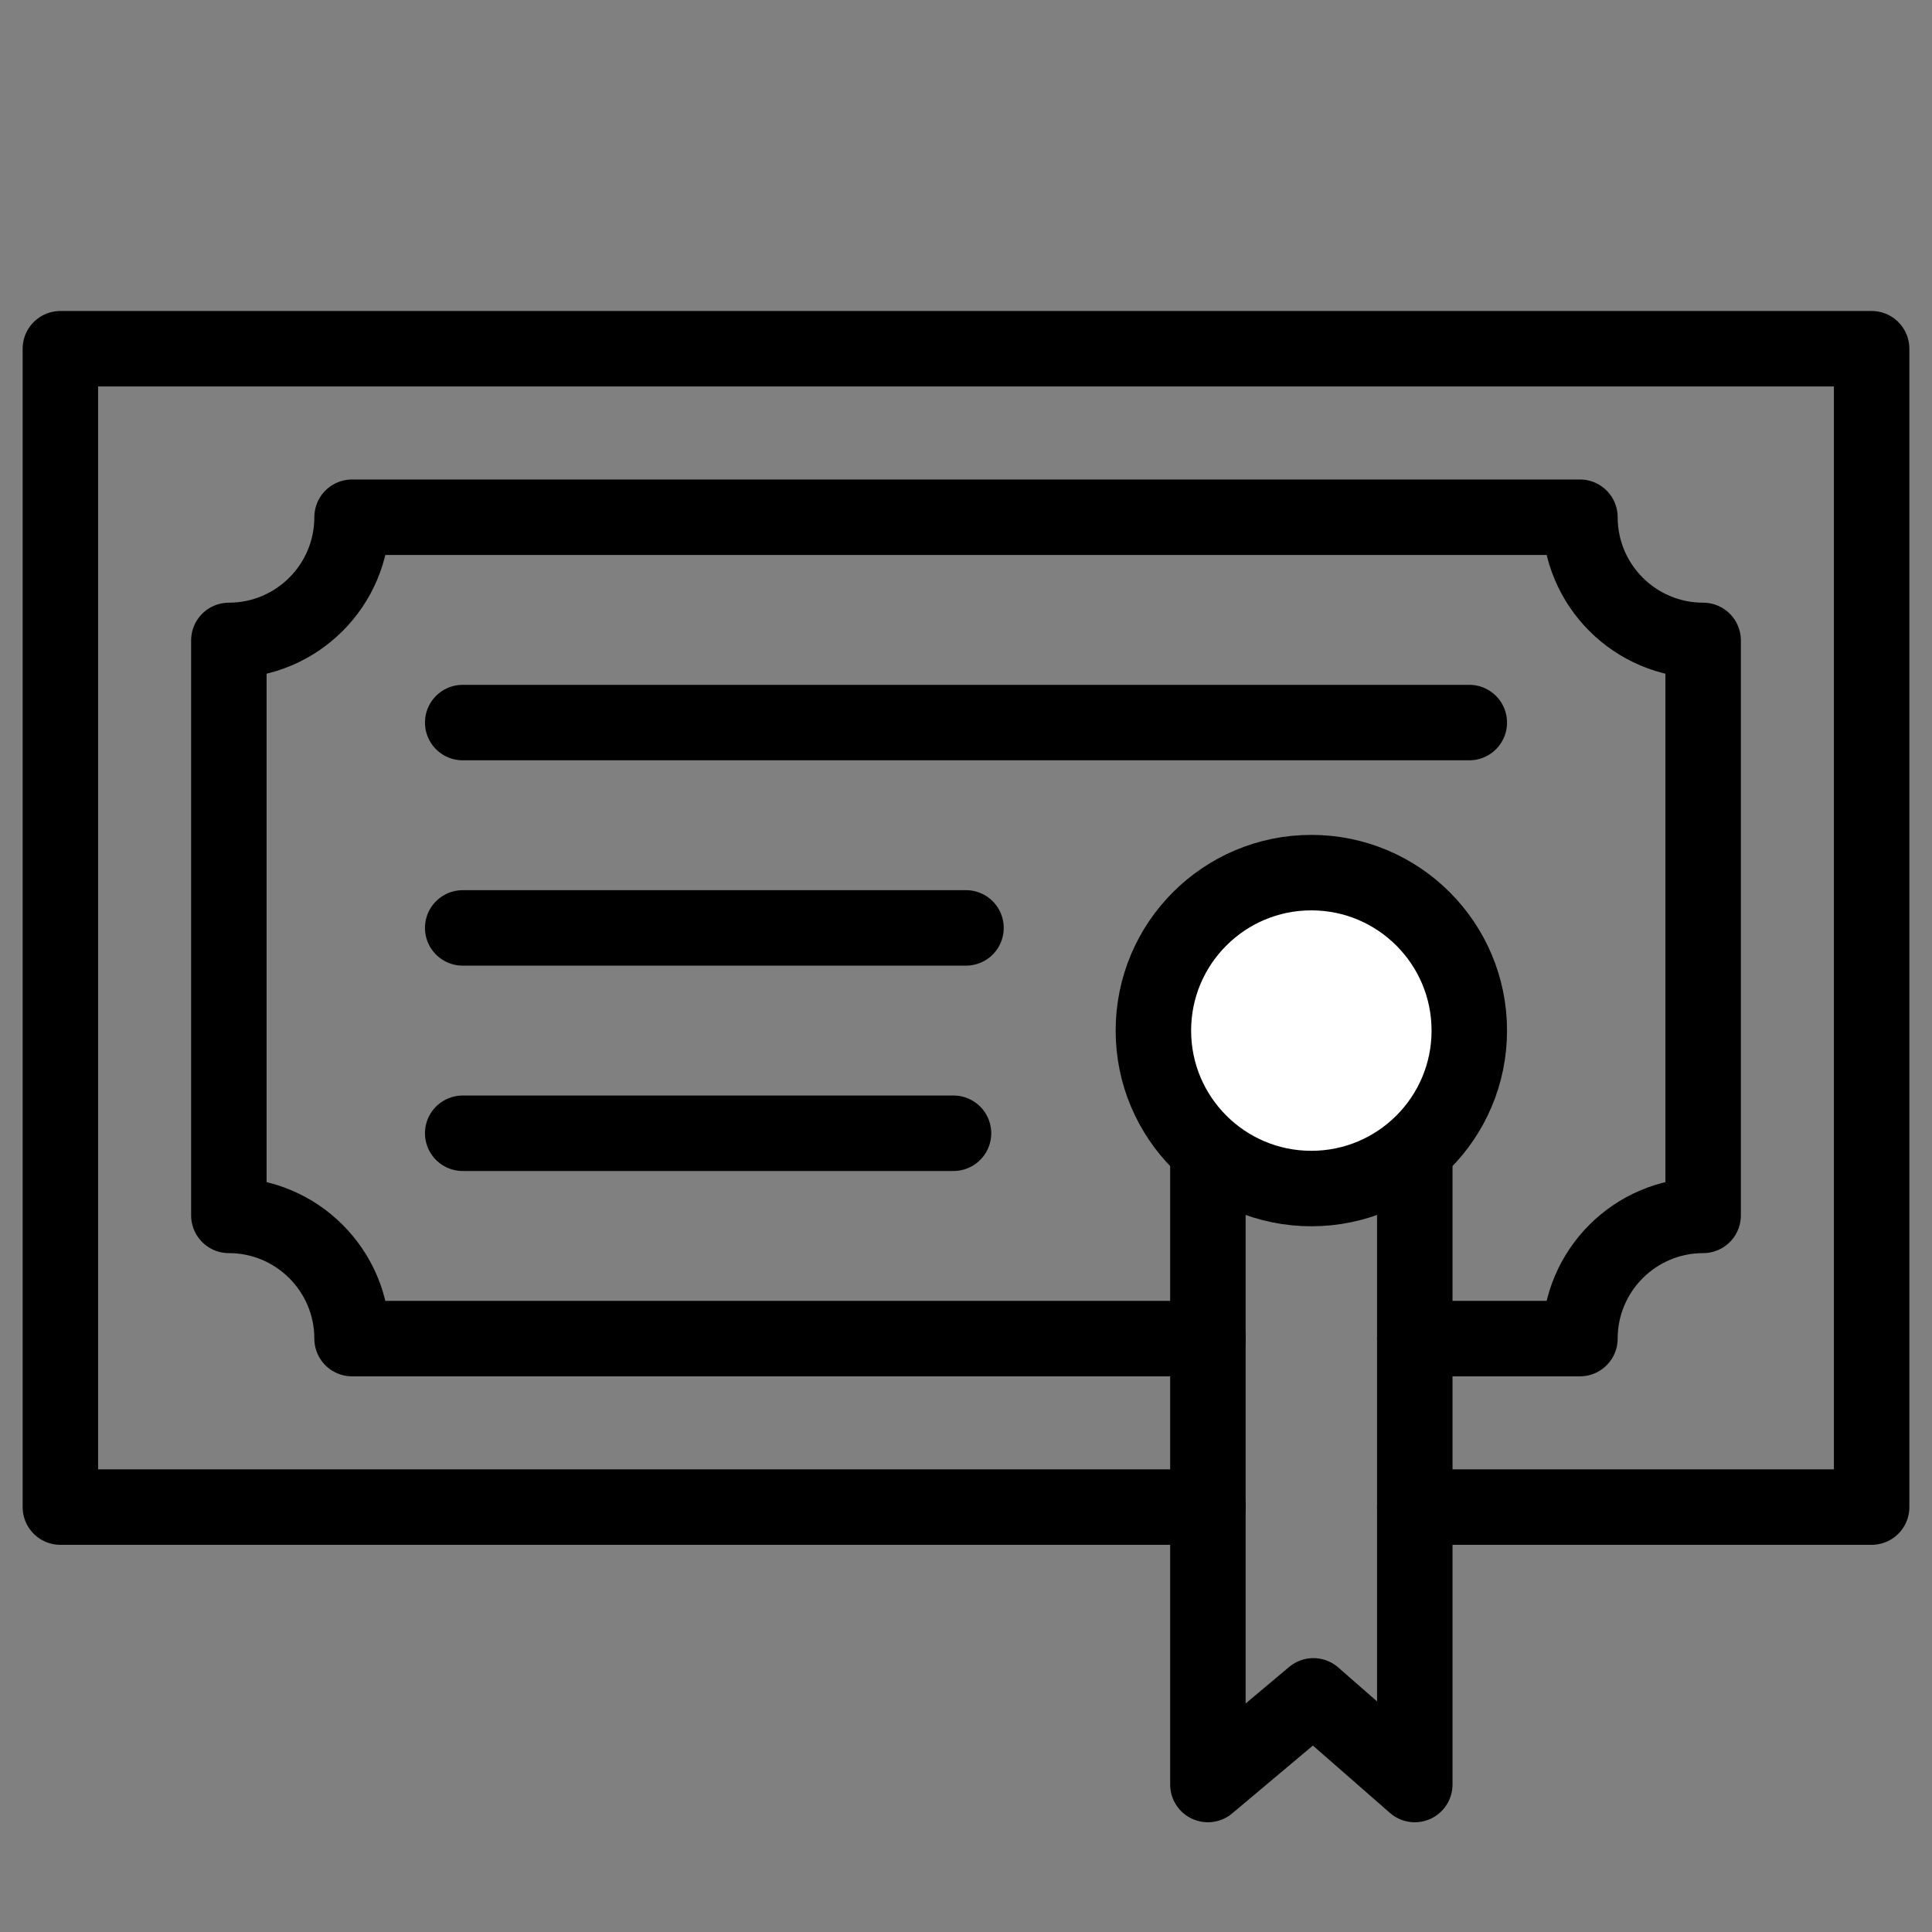<?xml version="1.0" encoding="UTF-8" standalone="no"?><!DOCTYPE svg PUBLIC "-//W3C//DTD SVG 1.1//EN" "http://www.w3.org/Graphics/SVG/1.1/DTD/svg11.dtd"><svg width="100%" height="100%" viewBox="0 0 512 512" version="1.1" xmlns="http://www.w3.org/2000/svg" xmlns:xlink="http://www.w3.org/1999/xlink" xml:space="preserve" xmlns:serif="http://www.serif.com/" style="fill-rule:evenodd;clip-rule:evenodd;stroke-linecap:round;stroke-linejoin:round;stroke-miterlimit:1.5;"><rect x="0" y="0" width="512" height="512" fill="#808080" stroke="none"/><rect id="cross_icon_skoleni_certifikat_1" x="0" y="0" width="512" height="512" style="fill:none;"/><g><path d="M320.105,399.394l-304.105,-0l-0,-306.977l480,-0l0,306.977l-121.067,-0" style="fill:none;stroke:#000;stroke-width:20px;"/><path d="M320.105,354.743l-226.803,-0c0,-18.021 -14.63,-32.652 -32.651,-32.652l0,-152.372c18.021,0 32.651,-14.63 32.651,-32.651l325.396,0c-0,18.021 14.63,32.651 32.651,32.651l-0,152.372c-18.021,0 -32.651,14.631 -32.651,32.652l-43.765,-0" style="fill:none;stroke:#000;stroke-width:20px;"/><path d="M122.621,191.487l266.758,-0" style="fill:none;stroke:#000;stroke-width:20px;"/><g><path d="M122.621,245.905l133.379,0" style="fill:none;stroke:#000;stroke-width:20px;"/><path d="M122.621,300.324l130.067,-0" style="fill:none;stroke:#000;stroke-width:20px;"/></g><path d="M374.933,306.284l-0,166.633l-26.871,-23.497l-27.957,23.497l-0,-166.633l54.828,-0Z" style="fill:none;stroke:#000;stroke-width:20px;"/><circle cx="347.519" cy="273.115" r="41.86" style="fill:#fff;stroke:#000;stroke-width:20px;"/></g></svg>